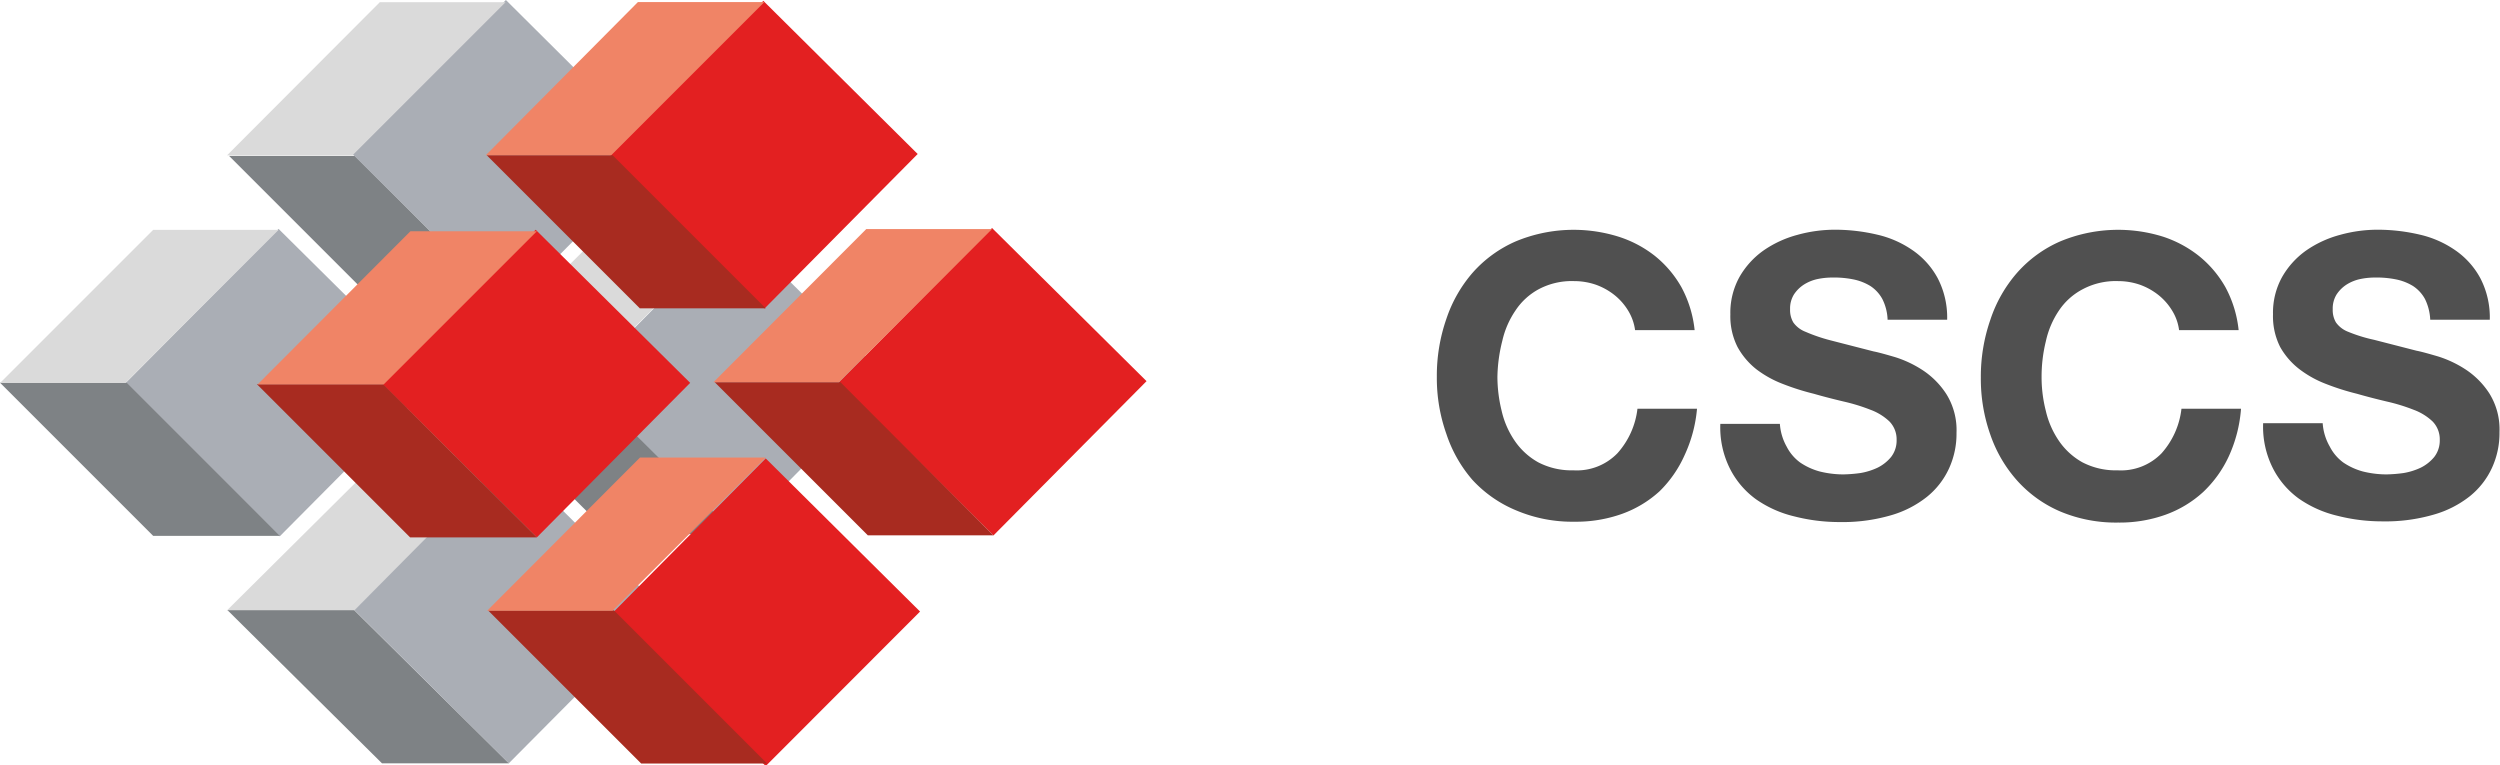 <svg id="Layer_1" data-name="Layer 1" xmlns="http://www.w3.org/2000/svg" viewBox="0 0 146.92 44.97"><defs><style>.cls-1{fill:#505050;}.cls-2{fill:#7e8285;}.cls-3{fill:#dadada;}.cls-4{fill:#aaaeb5;}.cls-5{fill:#e32021;}.cls-6{fill:#a82b20;}.cls-7{fill:#f08466;}</style></defs><g id="CSCS"><path class="cls-1" d="M95.68,18.23a3.47,3.47,0,0,0-.8-.91,3.82,3.82,0,0,0-1.1-.61,3.93,3.93,0,0,0-1.27-.21,4.14,4.14,0,0,0-2.07.47,3.8,3.8,0,0,0-1.38,1.26A5.19,5.19,0,0,0,88.29,20,9.19,9.19,0,0,0,88,22.13a8.43,8.43,0,0,0,.25,2,5.14,5.14,0,0,0,.77,1.76,4.07,4.07,0,0,0,1.38,1.26,4.25,4.25,0,0,0,2.07.47,3.32,3.32,0,0,0,2.58-1A4.73,4.73,0,0,0,96.23,24h3.5A8.15,8.15,0,0,1,99,26.73a6.9,6.9,0,0,1-1.47,2.12,6.56,6.56,0,0,1-2.21,1.33,8,8,0,0,1-2.78.46,8.44,8.44,0,0,1-3.4-.65,7.26,7.26,0,0,1-2.61-1.81A7.91,7.91,0,0,1,85,25.48a9.82,9.82,0,0,1-.56-3.35A10.16,10.16,0,0,1,85,18.72,8,8,0,0,1,86.55,16a7.24,7.24,0,0,1,2.54-1.84,8.85,8.85,0,0,1,6-.28A6.75,6.75,0,0,1,97.23,15a6.37,6.37,0,0,1,1.58,1.85,6.78,6.78,0,0,1,.78,2.53h-3.5A2.94,2.94,0,0,0,95.68,18.23Z" transform="translate(0 0.02)"/><path class="cls-1" d="M105,26.23a2.64,2.64,0,0,0,.79.93,3.81,3.81,0,0,0,1.16.53,5.79,5.79,0,0,0,1.38.17,8.42,8.42,0,0,0,1-.08,3.87,3.87,0,0,0,1-.31,2.4,2.4,0,0,0,.81-.64,1.57,1.57,0,0,0,.32-1,1.5,1.5,0,0,0-.42-1.08,3.24,3.24,0,0,0-1.12-.69,10.8,10.8,0,0,0-1.56-.48c-.59-.14-1.18-.29-1.77-.46a14.45,14.45,0,0,1-1.8-.57,6.25,6.25,0,0,1-1.56-.86,4.31,4.31,0,0,1-1.12-1.32,4,4,0,0,1-.42-1.92,4.32,4.32,0,0,1,.54-2.2,4.86,4.86,0,0,1,1.41-1.55,6.38,6.38,0,0,1,2-.92,8.24,8.24,0,0,1,2.21-.3,10.83,10.83,0,0,1,2.47.29,6,6,0,0,1,2.1.93,4.69,4.69,0,0,1,1.46,1.64,5,5,0,0,1,.55,2.43h-3.5a2.9,2.9,0,0,0-.31-1.22,2.13,2.13,0,0,0-.7-.76,3.06,3.06,0,0,0-1-.39,5.69,5.69,0,0,0-1.23-.11,4.31,4.31,0,0,0-.88.09,2.48,2.48,0,0,0-.79.32,2,2,0,0,0-.59.58,1.56,1.56,0,0,0-.23.87,1.43,1.43,0,0,0,.19.78,1.57,1.57,0,0,0,.72.55,9.81,9.81,0,0,0,1.5.51l2.49.64c.31.06.73.18,1.28.34a6.51,6.51,0,0,1,1.62.77,4.79,4.79,0,0,1,1.39,1.41,4,4,0,0,1,.59,2.27,4.88,4.88,0,0,1-.44,2.09,4.61,4.61,0,0,1-1.3,1.67,6.11,6.11,0,0,1-2.14,1.09,10.14,10.14,0,0,1-3,.39,10.67,10.67,0,0,1-2.64-.33,6.6,6.6,0,0,1-2.25-1,5,5,0,0,1-1.55-1.82,5.39,5.39,0,0,1-.56-2.62h3.5A3.16,3.16,0,0,0,105,26.23Z" transform="translate(0 0.02)"/><path class="cls-1" d="M127.65,18.23a3.47,3.47,0,0,0-.8-.91,3.82,3.82,0,0,0-1.1-.61,3.93,3.93,0,0,0-1.27-.21,4.14,4.14,0,0,0-2.07.47A3.8,3.8,0,0,0,121,18.23a5.19,5.19,0,0,0-.77,1.81,8.66,8.66,0,0,0-.25,2.09,7.94,7.94,0,0,0,.25,2,5.14,5.14,0,0,0,.77,1.76,4.07,4.07,0,0,0,1.38,1.26,4.25,4.25,0,0,0,2.07.47,3.32,3.32,0,0,0,2.58-1A4.73,4.73,0,0,0,128.2,24h3.5a8.15,8.15,0,0,1-.71,2.78,6.81,6.81,0,0,1-1.52,2.12,6.56,6.56,0,0,1-2.21,1.33,8,8,0,0,1-2.78.46,8.44,8.44,0,0,1-3.4-.65,7.22,7.22,0,0,1-2.53-1.81,7.91,7.91,0,0,1-1.58-2.7,9.82,9.82,0,0,1-.56-3.35,10.16,10.16,0,0,1,.56-3.41A8,8,0,0,1,118.55,16a7.24,7.24,0,0,1,2.54-1.84,8.85,8.85,0,0,1,6-.28A6.8,6.8,0,0,1,129.2,15a6.37,6.37,0,0,1,1.58,1.85,6.78,6.78,0,0,1,.78,2.53h-3.5A2.87,2.87,0,0,0,127.65,18.23Z" transform="translate(0 0.02)"/><path class="cls-1" d="M136.92,26.23a2.64,2.64,0,0,0,.79.93,3.81,3.81,0,0,0,1.16.53,5.79,5.79,0,0,0,1.38.17,8.42,8.42,0,0,0,1-.08,3.87,3.87,0,0,0,1-.31,2.4,2.4,0,0,0,.81-.64,1.57,1.57,0,0,0,.32-1,1.5,1.5,0,0,0-.42-1.08,3.24,3.24,0,0,0-1.12-.69,10.8,10.8,0,0,0-1.56-.48c-.59-.14-1.18-.29-1.77-.46a14.45,14.45,0,0,1-1.8-.57,6.25,6.25,0,0,1-1.56-.86A4.31,4.31,0,0,1,134,20.37a4,4,0,0,1-.42-1.92,4.32,4.32,0,0,1,.54-2.2,4.86,4.86,0,0,1,1.41-1.55,6.38,6.38,0,0,1,2-.92,8.24,8.24,0,0,1,2.21-.3,10.83,10.83,0,0,1,2.47.29,6,6,0,0,1,2.1.93,4.69,4.69,0,0,1,1.46,1.64,5,5,0,0,1,.55,2.43h-3.5a3.06,3.06,0,0,0-.31-1.22,2.13,2.13,0,0,0-.7-.76,3.06,3.06,0,0,0-1-.39,5.69,5.69,0,0,0-1.23-.11,4.31,4.31,0,0,0-.88.09,2.48,2.48,0,0,0-.79.32,2,2,0,0,0-.59.58,1.56,1.56,0,0,0-.23.87,1.43,1.43,0,0,0,.19.78,1.57,1.57,0,0,0,.72.55,8.91,8.91,0,0,0,1.52.47l2.49.64c.31.06.73.18,1.28.34a6.51,6.51,0,0,1,1.62.77,4.79,4.79,0,0,1,1.39,1.41,4,4,0,0,1,.59,2.27,4.88,4.88,0,0,1-.44,2.09,4.61,4.61,0,0,1-1.3,1.67A6.11,6.11,0,0,1,143,30.23a10.14,10.14,0,0,1-3,.39,10.67,10.67,0,0,1-2.64-.33,6.6,6.6,0,0,1-2.25-1,5,5,0,0,1-1.55-1.82,5.39,5.39,0,0,1-.56-2.62h3.5A3.17,3.17,0,0,0,136.92,26.23Z" transform="translate(0 0.02)"/></g><g id="layer1"><g id="g98"><path id="path100" class="cls-2" d="M29.86,18.14h-7.4l-9-9h7.4Z" transform="translate(0 0.02)"/></g><g id="g102"><path id="path104" class="cls-3" d="M26.7,22.29h7.5l9.13-9.11h-7.5Z" transform="translate(0 0.02)"/></g><g id="g106"><path id="path108" class="cls-3" d="M13.33,35.86h7.5L30,26.75h-7.5Z" transform="translate(0 0.02)"/></g><g id="g110"><path id="path112" class="cls-2" d="M43.33,31.37h-7.5l-9.14-9.11h7.5Z" transform="translate(0 0.02)"/></g><g id="g114"><path id="path116" class="cls-2" d="M29.91,44.84H22.45l-9.08-9h7.45Z" transform="translate(0 0.02)"/></g><g id="g118"><path id="path120" class="cls-4" d="M29.9,44.84l-9.07-9,9-9.07,9.08,9Z" transform="translate(0 0.02)"/></g><g id="g122"><path id="path124" class="cls-4" d="M16.44,31.5l-9.07-9,9-9.07,9.08,9Z" transform="translate(0 0.02)"/></g><g id="g126"><path id="path128" class="cls-4" d="M29.81,18.05l-9.08-9,9-9.07L38.8,9Z" transform="translate(0 0.02)"/></g><g id="g130"><path id="path132" class="cls-4" d="M43.26,31.39l-9.08-9,9-9.08,9.07,9Z" transform="translate(0 0.02)"/></g><g id="g134"><path id="path136" class="cls-2" d="M16.44,31.47H9l-9-9H7.44Z" transform="translate(0 0.02)"/></g><g id="g138"><path id="path140" class="cls-3" d="M0,22.49H7.37l9-9H9Z" transform="translate(0 0.02)"/></g><g id="g142"><path id="path144" class="cls-3" d="M13.34,9.11h7.37l9-9H22.32Z" transform="translate(0 0.02)"/></g><g id="g146"><path id="path148" class="cls-5" d="M45,45,36,36l9-9.08,9.07,9Z" transform="translate(0 0.02)"/></g><g id="g150"><path id="path152" class="cls-5" d="M31.55,31.56l-9.07-9,9-9.08,9.08,9Z" transform="translate(0 0.02)"/></g><g id="g154"><path id="path156" class="cls-5" d="M44.93,18.11l-9.07-9,9-9.08,9.07,9Z" transform="translate(0 0.02)"/></g><g id="g158"><path id="path160" class="cls-5" d="M58.38,31.45l-9.08-9,9-9.07,9.08,9Z" transform="translate(0 0.02)"/></g><g id="g162"><path id="path164" class="cls-6" d="M31.55,31.56H24.1l-9-9h7.41Z" transform="translate(0 0.02)"/></g><g id="g166"><path id="path168" class="cls-6" d="M45.08,44.85h-7.4l-9-9h7.4Z" transform="translate(0 0.02)"/></g><g id="g170"><path id="path172" class="cls-6" d="M58.37,31.44H51l-9-9h7.39Z" transform="translate(0 0.02)"/></g><g id="g174"><path id="path176" class="cls-6" d="M45,18.1h-7.4l-9-9H36Z" transform="translate(0 0.02)"/></g><g id="g178"><path id="path180" class="cls-7" d="M15.14,22.57h7.41l9-9H24.12Z" transform="translate(0 0.02)"/></g><g id="g182"><path id="path184" class="cls-7" d="M28.55,9.1h7.37l9-9H37.49Z" transform="translate(0 0.02)"/></g><g id="g186"><path id="path188" class="cls-7" d="M41.93,22.44H49.3l9-9H50.91Z" transform="translate(0 0.02)"/></g><g id="g190"><path id="path192" class="cls-7" d="M28.63,35.87H36l9-9H37.61Z" transform="translate(0 0.02)"/></g></g></svg>